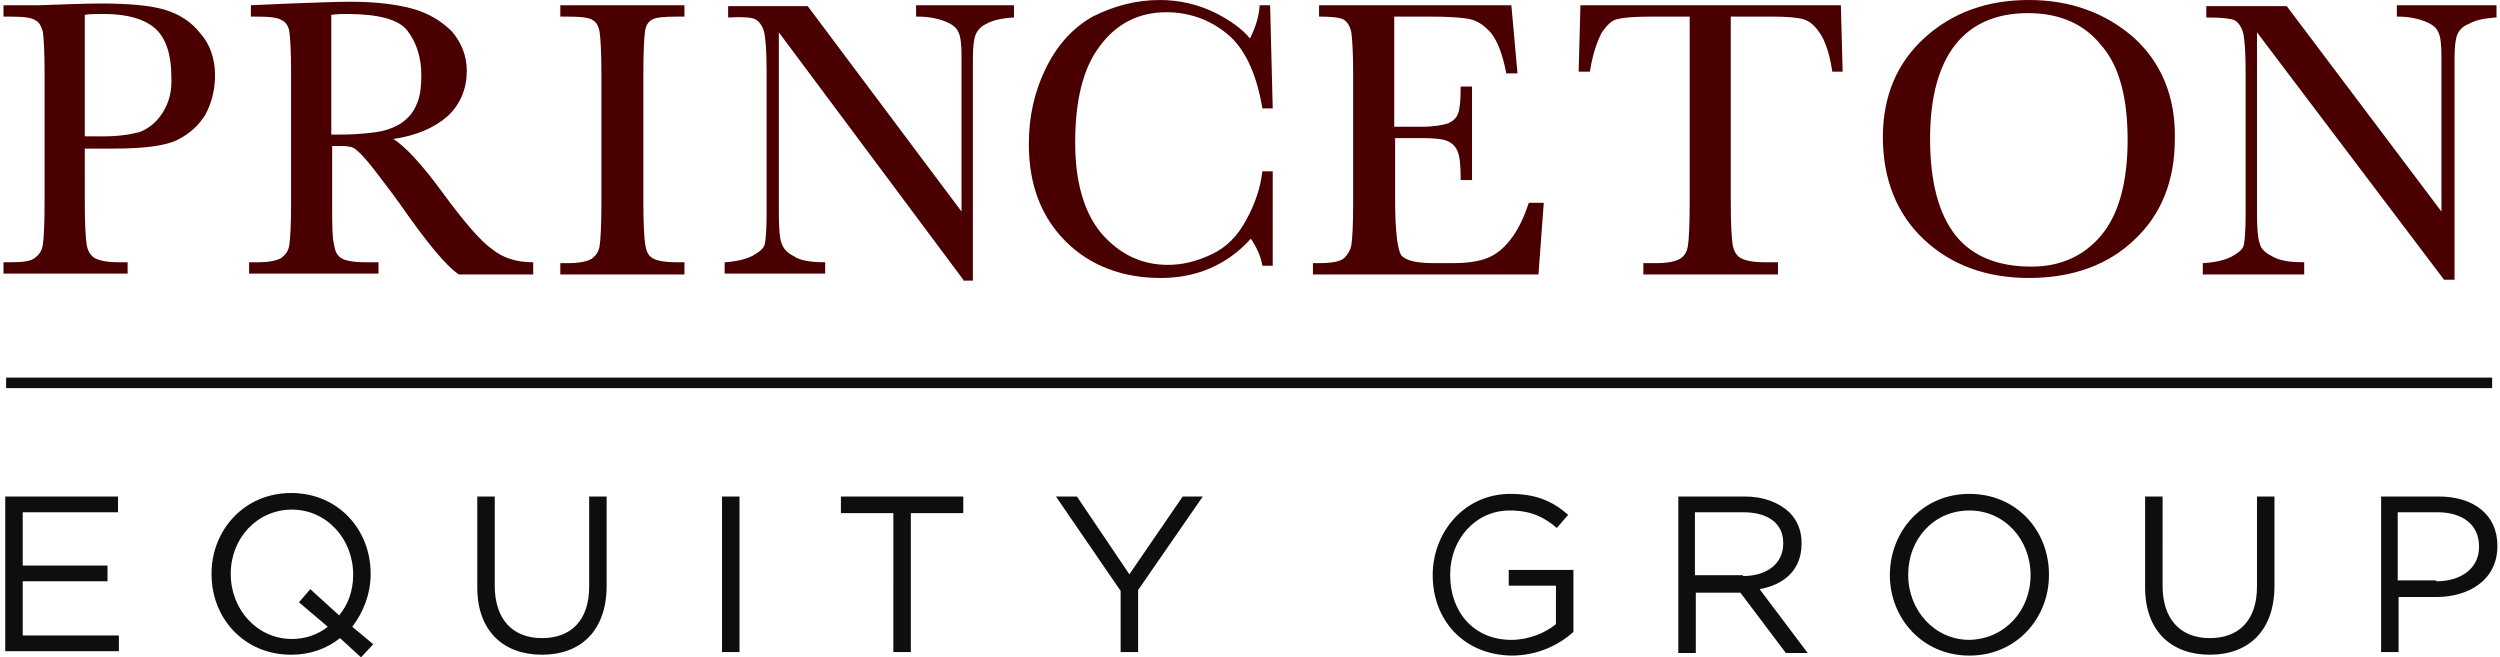 <svg xmlns="http://www.w3.org/2000/svg" xml:space="preserve" style="enable-background:new 0 0 286 75.2" viewBox="0 0 286 75.2"><path d="M.6 56.8h12.9v1.8H2.6v6.1h9.7v1.8H2.6v6.2h11v1.8H.6V56.8zM38.9 73c-1.5 1.2-3.4 1.9-5.6 1.9-5.4 0-9.1-4.2-9.1-9.2v-.1c0-4.9 3.7-9.2 9.1-9.2s9.1 4.2 9.1 9.2v.1c0 2.2-.8 4.3-2.1 6l2.4 2-1.4 1.5-2.4-2.2zm-1.4-1.3-3.3-2.8 1.3-1.5 3.3 3c1-1.2 1.6-2.8 1.6-4.6v-.1c0-4-3-7.4-7-7.4s-7 3.3-7 7.3v.1c0 4 3 7.4 7 7.4 1.5 0 3-.5 4.1-1.4zm17.1-4.5V56.8h2V67c0 3.8 2 6 5.4 6 3.3 0 5.4-2 5.4-5.9V56.8h2V67c0 5.2-3 7.9-7.4 7.9s-7.4-2.7-7.4-7.7zm28-10.4h2v17.8h-2V56.8zm19.6 1.9h-6v-1.9h14v1.9h-6v15.9h-2V58.7zm26 8.9-7.4-10.8h2.4l6 8.9 6.1-8.9h2.3l-7.4 10.7v7.1h-2v-7zm35.7-1.8c0-4.9 3.6-9.3 8.9-9.3 3 0 4.9.9 6.6 2.4l-1.3 1.5c-1.4-1.2-2.9-2-5.4-2-3.9 0-6.8 3.3-6.8 7.3v.1c0 4.2 2.7 7.4 7 7.4 2 0 3.9-.8 5.1-1.8V67h-5.4v-1.8h7.4v7.1c-1.7 1.5-4.1 2.7-7.1 2.7-5.5-.1-9-4.1-9-9.2zm28-9h7.7c2.2 0 3.9.7 5.1 1.8.9.9 1.4 2.1 1.4 3.5v.1c0 3-2 4.7-4.8 5.2l5.5 7.3h-2.5l-5.2-6.9H194v6.9h-2V56.8zm7.5 9.1c2.7 0 4.6-1.4 4.6-3.7v-.1c0-2.2-1.7-3.5-4.6-3.5h-5.5v7.2h5.5zm16.8-.1c0-5 3.7-9.3 9.1-9.3s9.1 4.2 9.1 9.2v.1c0 4.9-3.7 9.2-9.1 9.2s-9.1-4.3-9.1-9.2zm16.1 0c0-4.1-3-7.4-7-7.4-4.1 0-7 3.3-7 7.3v.1c0 4 3 7.4 7 7.4 4.1-.1 7-3.4 7-7.4zm13.1 1.4V56.8h2V67c0 3.8 2 6 5.4 6 3.3 0 5.4-2 5.4-5.9V56.8h2V67c0 5.2-3 7.9-7.4 7.9s-7.4-2.7-7.4-7.7zm26.9-10.4h6.7c4 0 6.7 2.1 6.7 5.6v.1c0 3.8-3.2 5.8-7 5.8h-4.3v6.3h-2V56.8zm6.4 9.7c3 0 4.9-1.6 4.9-3.9v-.1c0-2.5-1.9-3.9-4.8-3.9h-4.5v7.8h4.4zM.7 43.2h284.4v1.2H.7z" style="fill:#0e0e0e"/><path d="M18.8 1.1C17.1.6 14.6.4 11.5.4 9.8.4 7.4.5 4.4.6h-4v1.3h.7c1.5 0 2.5.1 2.9.4.5.2.7.7.9 1.3.1.7.2 2.3.2 4.7v14.9c0 2.5-.1 4.2-.2 4.8-.1.7-.4 1.1-.9 1.5-.5.4-1.4.5-2.7.5H.4v1.3h14.2V30h-1.1c-1.3 0-2.2-.2-2.7-.5s-.8-.9-.9-1.6c-.1-.7-.2-2.3-.2-4.7V17h3.2c3.5 0 6-.3 7.4-1 1.4-.7 2.5-1.7 3.2-2.9.7-1.3 1.1-2.8 1.1-4.5 0-1.9-.6-3.6-1.7-4.8-1-1.3-2.4-2.2-4.1-2.7zm-.2 11.8c-.7 1.1-1.6 1.8-2.6 2.2-1.1.3-2.5.5-4.2.5H9.7V1.7c.5-.1 1.3-.1 2.2-.1 2.7 0 4.7.6 5.9 1.7 1.2 1.1 1.8 3 1.8 5.4.1 1.8-.3 3.1-1 4.2zm37.7 15.6c-1.3-.9-3.1-3-5.4-6.1-2.6-3.6-4.6-5.7-5.9-6.5 2.7-.4 4.7-1.3 6.2-2.6 1.5-1.4 2.2-3.2 2.2-5.2 0-1.7-.6-3.2-1.7-4.5C50.5 2.4 49 1.5 47.2 1 45.4.5 43 .2 40.1.2c-1.7 0-4 .1-6.9.2l-4.5.2v1.3h.6c1.5 0 2.5.1 2.9.4.5.2.8.7.9 1.3.1.7.2 2.3.2 4.7v14.9c0 2.5-.1 4.2-.2 4.8-.1.7-.4 1.1-.9 1.5-.5.3-1.4.5-2.6.5h-1.1v1.3h14.8V30h-1.6c-1.3 0-2.3-.2-2.7-.5-.5-.3-.7-.9-.8-1.6-.2-.7-.2-2.3-.2-4.6v-6.6h1c.8 0 1.4.1 1.7.4.4.3 1.1 1 2.1 2.3 1 1.3 2 2.6 3 4 3 4.3 5.2 7 6.7 8H61V30h-.1c-1.8 0-3.4-.5-4.6-1.5zm-8.5-16.9c-.3.8-.7 1.5-1.3 2-.5.5-1.2.9-2.1 1.2-.9.3-1.9.4-3.1.5-1.1.1-2.3.1-3.4.1V1.7c.7-.1 1.3-.1 1.8-.1 3.5 0 5.9.6 6.9 1.9 1 1.3 1.6 3 1.6 5.1 0 1.1-.1 2.2-.4 3zm16.3-9.7h.8c1.5 0 2.5.1 2.9.4.4.2.7.7.8 1.4.1.7.2 2.3.2 4.7v14.9c0 2.5-.1 4.2-.2 4.8-.1.7-.4 1.1-.9 1.5-.5.3-1.4.5-2.6.5h-1v1.3h14.2V30h-1c-1.3 0-2.3-.2-2.7-.5-.5-.3-.7-.9-.8-1.6-.1-.7-.2-2.3-.2-4.7V8.3c0-2.5.1-4.1.2-4.8.1-.6.4-1.1.9-1.3.3-.2 1.3-.3 2.8-.3h.8V.6H64.1v1.3zm40.8 0h.1c1.2 0 2.2.2 3 .5.8.3 1.4.7 1.6 1.2.3.5.4 1.5.4 2.8v17.8L92.4.7h-9.1V2h.1c1.6-.1 2.6 0 3 .2.4.2.8.7 1 1.4.2.8.3 2.4.3 4.7v16.1c0 1.8-.1 3-.2 3.5s-.6.9-1.3 1.3c-.7.4-1.8.7-3.2.8h-.1v1.3h11.5V30h-.1c-1.6 0-2.8-.2-3.5-.7-.8-.4-1.2-.9-1.4-1.5-.2-.5-.3-1.7-.3-3.4V3.7L110.2 32v.1h1.1V6.7c0-1.3.1-2.2.3-2.7.2-.5.6-1 1.3-1.3.7-.4 1.7-.6 3-.7h.1V.6h-11.2v1.3zm28.5-.5c2.6 0 4.9.8 6.9 2.4 2 1.6 3.4 4.4 4.1 8.5v.1h1.2L145.3.6h-1.2v.1c-.1 1.3-.5 2.5-1.1 3.7-.9-1.1-2.3-2.1-4.1-3-1.9-.9-4-1.4-6.2-1.4-2.8 0-5.3.7-7.7 1.9-2.3 1.3-4.1 3.3-5.4 6-1.3 2.7-1.9 5.5-1.9 8.6 0 4.6 1.4 8.3 4.2 11.1 2.8 2.8 6.5 4.2 10.9 4.2 4.1 0 7.6-1.5 10.3-4.5.6.9 1.1 1.9 1.3 3v.1h1.2V19.6h-1.2v.1c-.2 1.7-.8 3.6-1.8 5.4-1 1.9-2.3 3.2-4 4-1.7.8-3.3 1.2-5 1.2-3 0-5.5-1.2-7.6-3.6-2-2.4-3-5.9-3-10.4 0-4.8.9-8.5 2.8-11 1.9-2.6 4.5-3.9 7.6-3.9zm41.5 21.8c-.5 1.5-1.1 2.8-1.8 3.8-.9 1.3-1.9 2.1-2.9 2.5-1 .4-2.3.6-3.9.6H164c-2 0-3.2-.3-3.7-.9-.4-.6-.7-2.7-.7-6.3v-7.1h3.2c1.3 0 2.2.1 2.7.3.5.2.9.5 1.2 1.1.3.6.4 1.7.4 3.3v.1h1.3V9.9h-1.3v.1c0 1.5-.1 2.5-.3 3-.2.5-.5.8-1.1 1.1-.6.2-1.6.4-3.1.4h-3.1V1.9h4.1c2.1 0 3.7.1 4.6.3.9.2 1.7.8 2.4 1.6.7.9 1.3 2.4 1.7 4.5v.1h1.3l-.7-7.8h-22v1.3h.1c1.4 0 2.4.1 2.8.4.4.3.7.8.8 1.5.1.7.2 2.3.2 4.6v14.9c0 2.5-.1 4.1-.2 4.7-.1.6-.4 1.1-.8 1.5-.4.4-1.4.6-2.8.6h-.8v1.3H176l.6-8.1v-.1h-1.7zM210.6.6h-29.8l-.2 7.6h1.3v-.1c.3-1.9.8-3.3 1.3-4.3.6-.9 1.2-1.5 1.8-1.6.7-.2 2-.3 3.9-.3h4.4v21.4c0 2.5-.1 4.2-.2 4.8-.1.7-.4 1.2-.9 1.5-.5.3-1.4.5-2.6.5H188v1.3h15.4V30h-1.6c-1.3 0-2.2-.2-2.7-.5s-.8-.9-.9-1.6c-.1-.7-.2-2.3-.2-4.7V1.9h4.8c1.6 0 2.8.1 3.5.3.7.2 1.3.7 1.9 1.6.6.9 1.1 2.3 1.4 4.3v.1h1.2l-.2-7.4V.6zm33.5 3.7c-3.2-2.8-7.2-4.3-12-4.3-4.7 0-8.7 1.4-11.9 4.3-3.2 2.9-4.8 6.7-4.8 11.4 0 4.8 1.6 8.8 4.7 11.7 3.1 2.9 7.1 4.4 12 4.4 5 0 9.1-1.5 12.1-4.4 3.1-2.9 4.6-6.8 4.6-11.5.1-4.9-1.6-8.8-4.7-11.6zm-.7 11.7c0 4.8-1 8.5-3 10.9-2 2.4-4.7 3.6-8 3.6-3.9 0-6.8-1.2-8.7-3.6-1.9-2.4-2.9-6.1-2.9-11 0-4.8 1-8.4 2.9-10.8 1.9-2.4 4.7-3.6 8.3-3.6 3.7 0 6.5 1.3 8.4 3.7 2.1 2.4 3 6.1 3 10.8zM274.2.6v1.3h.1c1.2 0 2.2.2 3 .5.8.3 1.4.7 1.6 1.2.3.5.4 1.5.4 2.8v17.8L261.6.7h-9.2V2h.1c1.6 0 2.6.1 3.1.3.4.2.8.7 1 1.4.2.8.3 2.3.3 4.7v16.1c0 1.8-.1 3-.2 3.5s-.6.9-1.3 1.3c-.7.4-1.8.7-3.3.8h-.1v1.3h11.6V30h-.1c-1.6 0-2.8-.2-3.6-.7-.8-.4-1.3-.9-1.4-1.5-.2-.5-.3-1.7-.3-3.4V3.7L279.6 32h1.2V6.7c0-1.3.1-2.2.3-2.7.2-.5.6-1 1.4-1.3.7-.4 1.7-.6 3-.7h.1V.6h-11.4z" style="fill:#4a0000"/></svg>